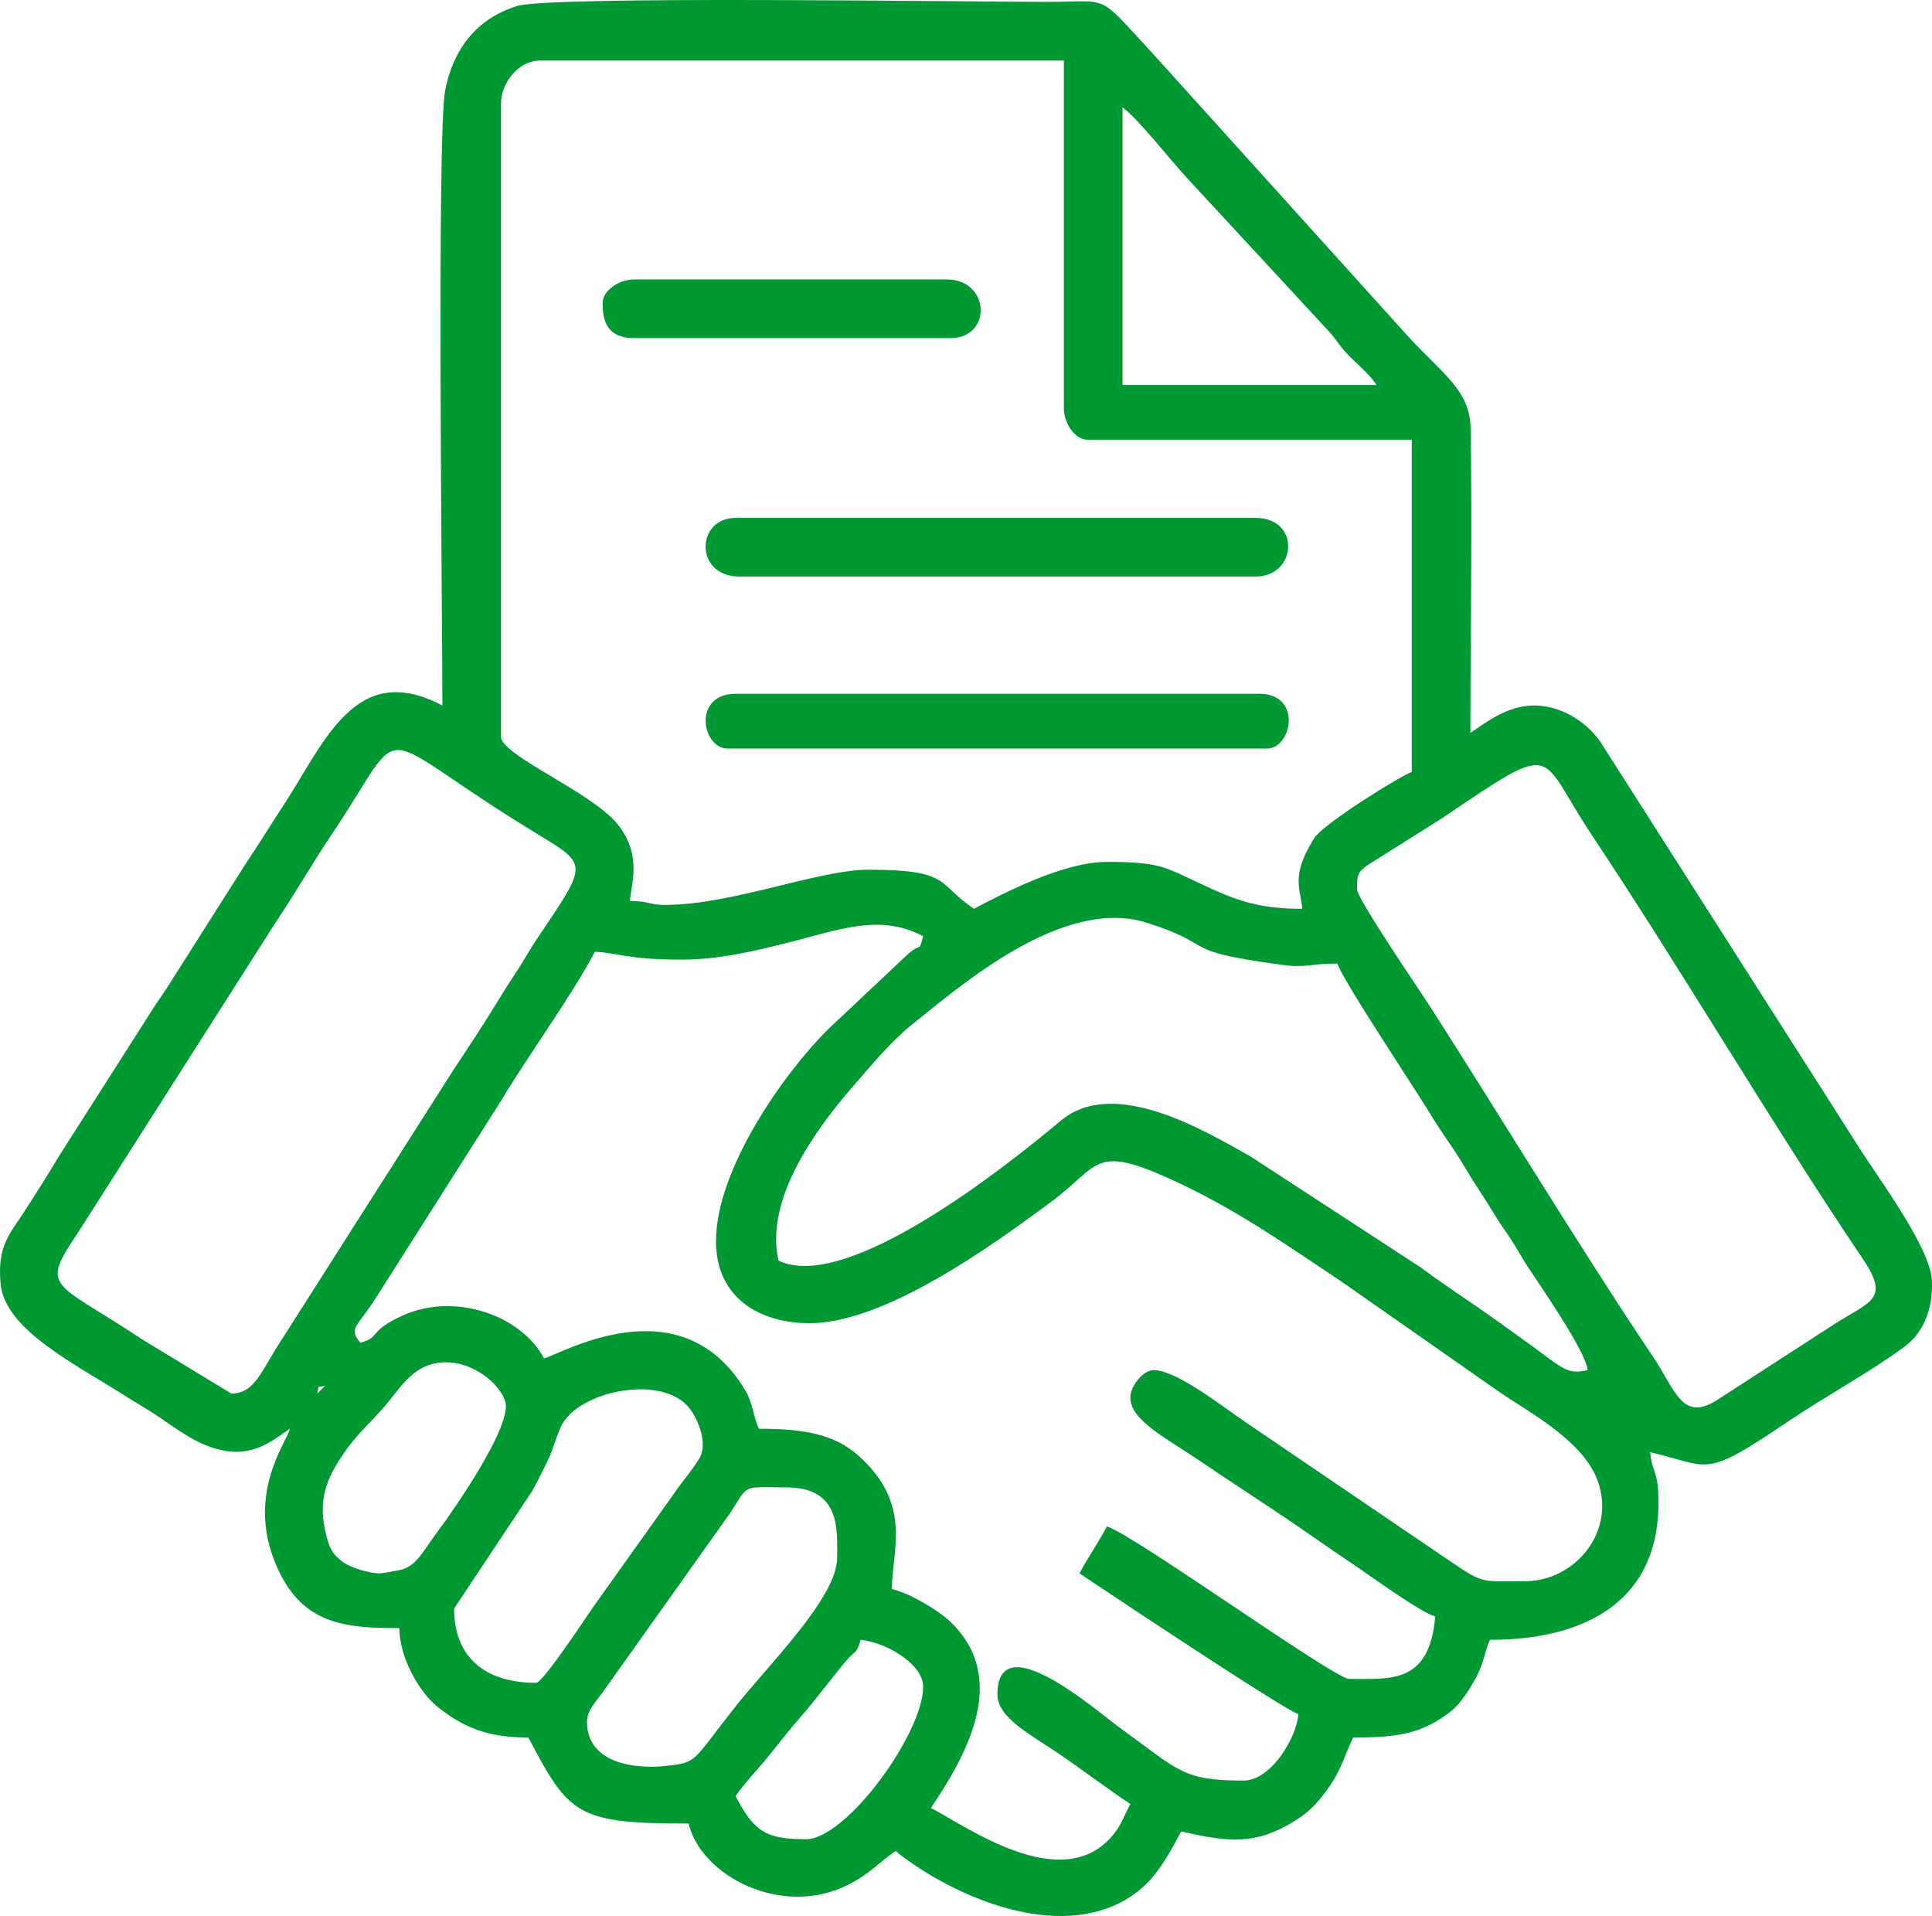 <?xml version="1.0" encoding="UTF-8"?> <svg xmlns="http://www.w3.org/2000/svg" xmlns:xlink="http://www.w3.org/1999/xlink" xmlns:xodm="http://www.corel.com/coreldraw/odm/2003" xml:space="preserve" width="130.796mm" height="129.699mm" version="1.1" style="shape-rendering:geometricPrecision; text-rendering:geometricPrecision; image-rendering:optimizeQuality; fill-rule:evenodd; clip-rule:evenodd" viewBox="0 0 5334.63 5289.91"> <defs> <style type="text/css"> .fil0 {fill:#009832} </style> </defs> <g id="Слой_x0020_1">  <path class="fil0" d="M2225.22 5077.82c-111.31,0 -142.76,-21.37 -194.27,-118.72 23.5,-35.09 60.15,-72.35 87.88,-106.39 31.21,-38.31 54.22,-69.23 87.21,-107.06 31.46,-36.08 56.66,-68.85 87.34,-106.93 16.05,-19.92 27.09,-35.21 43.25,-53.89 25.77,-29.8 29.29,-18.47 39.7,-57.43 66.42,5.53 172.68,65.14 172.68,129.51 0,129 -212.2,420.92 -323.78,420.92zm-561.23 -4241.56c0,43.96 8.48,97.13 86.34,97.13l874.21 0c115.44,0 110.06,-161.89 -10.79,-161.89l-863.42 0c-39.44,0 -86.34,29.79 -86.34,64.76zm345.37 1230.37l1489.4 0c68.67,0 97.91,-151.1 -21.58,-151.1l-1446.23 0c-118.76,0 -93.81,151.1 -21.58,151.1zm32.38 -474.88l1424.65 0c115.46,0 125.93,-161.89 0,-161.89l-1435.44 0c-109.56,0 -114.43,161.89 10.79,161.89zm-420.92 3162.29c0,-33.55 23.93,-53.82 49.62,-90.69l345.42 -485.62c53.61,-82.44 30.19,-71.26 155.39,-71.26 152.03,0 140.3,119.94 140.3,194.27 0,110.3 -191.7,297.36 -285.2,416.33 -116.93,148.77 -99.84,148.71 -187.7,158.41 -92.28,10.19 -217.83,-10.6 -217.83,-121.44zm-140.31 -107.93l3075.94 -636.77 -3075.94 636.77zm0 0c-139.27,0 -226.65,-68.88 -226.65,-205.06l215.39 -324.24c15.55,-26.97 29.91,-57.68 43.81,-85.7 14.2,-28.64 26.17,-76.59 39.96,-100.35 54.37,-93.68 278.69,-136.19 350.81,-42.56 25.12,32.61 47.96,93.09 30.59,131.69 -10.96,24.34 -52.02,71.53 -71.9,101.65l-224.53 315.1c-20.37,29.43 -139.25,209.47 -157.49,209.47zm-431.71 -302.2c-29.7,0 -79.83,-15.9 -99.66,-29.86 -34.83,-24.5 -41.63,-44.64 -51.46,-89.36 -18.72,-85.23 4.83,-141.9 45.04,-202.71 43.78,-66.2 77.85,-89.58 124.47,-145.35 42.16,-50.43 78.19,-115.53 165.08,-115.53 71.97,0 144.54,54.61 162.59,106.98 22.32,64.76 -142.35,301.47 -184.17,357.12 -42.23,56.19 -56.28,92.07 -97.88,107.19 -5.36,1.95 -56.86,11.53 -64.02,11.53zm-172.68 -496.47l-10.79 10.79 10.79 -10.79zm0 0l-10.79 10.79 10.79 -10.79zm0 0c6.99,-26.37 -4.79,-14.59 21.58,-21.58l-21.58 21.58zm1273.55 -366.96c-40.65,-174.47 114.08,-376.26 207.47,-483.27 45.04,-51.6 103.85,-122.77 157.88,-165.9 134.61,-107.46 419.54,-358.39 653.37,-283.23 199.42,64.1 77.3,76 370.6,115.61 69.69,9.41 75.72,-3.45 154.05,-3.45 11.09,41.53 224.05,360.97 259.53,420.41 28.22,47.26 59.24,86.45 89.28,137.37 30.63,51.91 55.38,86.6 87.45,139.19 16.05,26.34 26.16,39.06 43.07,64.86 18.73,28.57 26.34,45.09 45.06,73.66 35.02,53.43 162.12,236.18 166.35,286.95 -56.28,13.11 -66.69,-3.32 -157.34,-69.31 -53.1,-38.66 -97.33,-70.44 -151.32,-107.71 -53.33,-36.81 -101.51,-68.41 -152.4,-106.63l-470.45 -306.63c-123.81,-69.23 -376.01,-221.74 -523.3,-98.25 -157.93,132.4 -592.4,476 -779.3,386.32zm-172.68 -53.96c0,157.63 121.35,226.65 259.03,226.65 206.54,0 502.75,-213.37 667.69,-336.04 132.97,-98.9 114.95,-158.01 325.14,-63.18 175.16,79.03 317.24,178.94 472.84,282.65l444.65 310.84c88.63,59.05 226.86,133.79 265.55,242 50.38,140.9 -64.01,276.06 -200.79,276.06 -123.6,0 -113.11,8.05 -205.08,-53.94l-565.53 -384.24c-58.34,-38.84 -190.65,-144.63 -254.7,-144.63 -30.5,0 -64.76,45.01 -64.76,75.55 0,62.93 97.98,111.23 185.5,170.66 75.64,51.36 143,95.13 220.3,146.66 75.64,50.43 137.77,95.68 211.53,144.63 45.39,30.12 183.19,131.42 224.51,142.44 -15.52,186.51 -121.56,172.69 -237.44,172.69 -41.16,0 -601.09,-402.75 -669.15,-420.92 -25.8,48.76 -51.13,83.37 -75.55,129.51 42.46,28.43 566.79,378.5 604.4,388.54 -5.64,67.81 -76.81,183.48 -151.1,183.48 -168.32,0 -176.64,-26.16 -340.8,-144.88 -64.03,-46.32 -339.15,-288.7 -339.15,-92.56 0,63.87 91.48,110.13 170.55,164.03 68.39,46.63 128.49,92.69 196.4,138.17 -20.04,37.88 -26.04,62.83 -56.08,95.02 -140.47,150.54 -393.51,-30.87 -494.35,-84.23 98.67,-147.34 218.38,-358.62 51.68,-515.76 -32.85,-30.97 -111.11,-77.33 -159.6,-88.63 0,-105.67 58.39,-235.51 -94.24,-369.85 -66.2,-58.26 -150.8,-72.66 -272.71,-72.66 -18.69,-38.96 -14.14,-67.31 -40.6,-110.5 -178.96,-292.09 -508.71,-94.09 -553,-83.77 -63.29,-119.61 -246.62,-182.71 -388.78,-118.96 -99.1,44.44 -60.07,60.19 -118.48,75.79 -34.46,-41.25 -8.13,-42.03 45.28,-127.4l343.76 -541.25c75.82,-127 191.03,-283.08 258.52,-410.63 56.95,1.27 89.09,21.58 237.44,21.58 104.3,0 195.87,-22.4 280.74,-43.05 148.31,-36.08 264.65,-87.2 388.41,-21.71 -12.23,45.8 -4.69,17.91 -39.37,46.97l-222.4 209.31c-123.56,122.13 -310.25,388.34 -310.25,585.56zm1770.02 -971.35c0,-42.73 0.96,-49.29 43.19,-75.52l192.08 -120.91c324.44,-219.1 260.73,-182.05 412.19,45.45 247.55,371.85 504.02,808.49 749.35,1171.79 77.39,114.6 17.68,116.55 -84.54,183.54l-321.47 207.96c-93.86,57.05 -111.24,-29.12 -174.81,-123.7 -195.15,-290.3 -419.07,-660.28 -613,-962.75 -33.96,-52.97 -202.99,-299.94 -202.99,-325.86zm-3108.32 1392.27l-248.35 -150.99c-243.09,-161.83 -281.87,-135.56 -174.75,-293.69l546.08 -856.99c56.05,-83.37 100.18,-161.57 155.44,-243.89 218.78,-325.92 92.11,-288.49 558.86,-4.05 149.74,91.25 149.21,82.27 8.82,291.11 -23.11,34.37 -37.25,61.63 -58.12,92.98 -21.64,32.51 -35.98,55.32 -58.63,92.47 -39.33,64.51 -77.03,120.13 -118.62,183.58l-466.09 731.9c-60.42,90.1 -77.27,157.56 -144.64,157.56zm744.7 -1813.19l0 -1748.43c0,-56.48 48.22,-118.72 107.93,-118.72l1446.23 0 0 960.56c0,39.44 29.79,86.34 64.76,86.34l895.8 0 0 917.38c-23.61,6.31 -244.1,142.06 -269.86,183.43 -65.42,105.05 -36.97,138.59 -32.34,194.31 -110.92,0 -172.27,-19.92 -248.11,-54.09 -131.28,-59.14 -132.43,-75.43 -291.53,-75.43 -119.61,0 -284.23,85.74 -366.96,129.51 -103.88,-69.56 -61.88,-107.93 -291.4,-107.93 -137.94,0 -376.69,97.14 -561.22,97.14 -47.91,0 -42.29,-10.79 -97.14,-10.79 0.84,-38 36.53,-126.1 -35.15,-213.08 -73.12,-88.72 -321.01,-189.57 -321.01,-240.21zm1716.05 -1737.64c38.33,25.67 134.5,147.67 175.25,191.71l394.2 426.04c21.54,23.28 22.84,31 43.12,54.02 30.78,34.95 64.03,57.3 88.96,94.52l-701.53 0 0 -766.29zm1457.03 3712.71c170.21,39.66 143.44,75.53 379.92,-84.17 105.81,-71.45 222.7,-133.95 322.04,-206.81 47.01,-34.48 79.96,-96.61 75.87,-183.84 -4.01,-85.34 -135.87,-266.42 -190.56,-349.88l-722.85 -1133.5c-34.55,-51.73 -96.41,-95.77 -168.1,-102.58 -82.09,-7.8 -146.78,44.12 -192.78,74.92 0,-279.16 5.65,-563.97 0.53,-842.37 -1.89,-102.97 -77.48,-149.53 -170.65,-250.26l-706.66 -782.75c-156.74,-169.45 -115,-142.98 -288.84,-142.87 -222.06,0.14 -1374.57,-17.54 -1467.14,11.48 -110.33,34.59 -175.51,117.01 -198.24,233.47 -23.04,118.11 -7.5,1455.67 -7.5,1697.75 -240.29,-127.15 -325.01,101.8 -438.05,274.27 -38.27,58.39 -67.11,106.01 -105.92,163.89l-205.28 323.56c-18.5,30.34 -33.44,49.08 -51.52,77.99l-256.41 401.95c-32.29,54.09 -64.51,104.84 -99.75,159.27 -38.25,59.07 -72.75,91.79 -62.82,196.25 12.14,127.77 211.93,224 347.62,311.05 31.36,20.12 55.34,32.96 86.46,53.85 50.27,33.75 101.74,74.86 167.78,91.76 94.02,24.06 147.16,-23.83 196.98,-57.19 -10.93,40.95 -126.16,187.61 -32.62,388.78 70.96,152.62 187.21,161.65 334.82,161.65 0,84.62 58.01,180 105.94,217.85 66.83,52.78 132.17,84.35 250.23,84.35 112.3,212.25 131.31,237.44 442.5,237.44 33.33,143.09 255.84,261.52 439.29,169.47 63.42,-31.82 83.41,-60.9 132.72,-93.93 7.73,6.72 2.39,3.52 17.57,14.81 170.78,127.13 454.49,237.81 641.13,104.24 59.99,-42.93 93.77,-106.1 129.18,-173.02 134.65,31.37 208.21,37.06 315.41,-29.95 43.74,-27.34 67.9,-56.39 96.5,-97.77 30.36,-43.92 40.49,-84.46 62.97,-131.3 126.06,0 186.46,-12.12 259.51,-64.27 32.23,-23.01 51.94,-52.9 72.97,-88.92 30.99,-53.06 29.71,-84.22 45.26,-116.63 265.25,0 480.94,-108.48 464.47,-410.36 -3.08,-56.44 -17.82,-57.96 -21.96,-107.7z"></path> </g> </svg> 